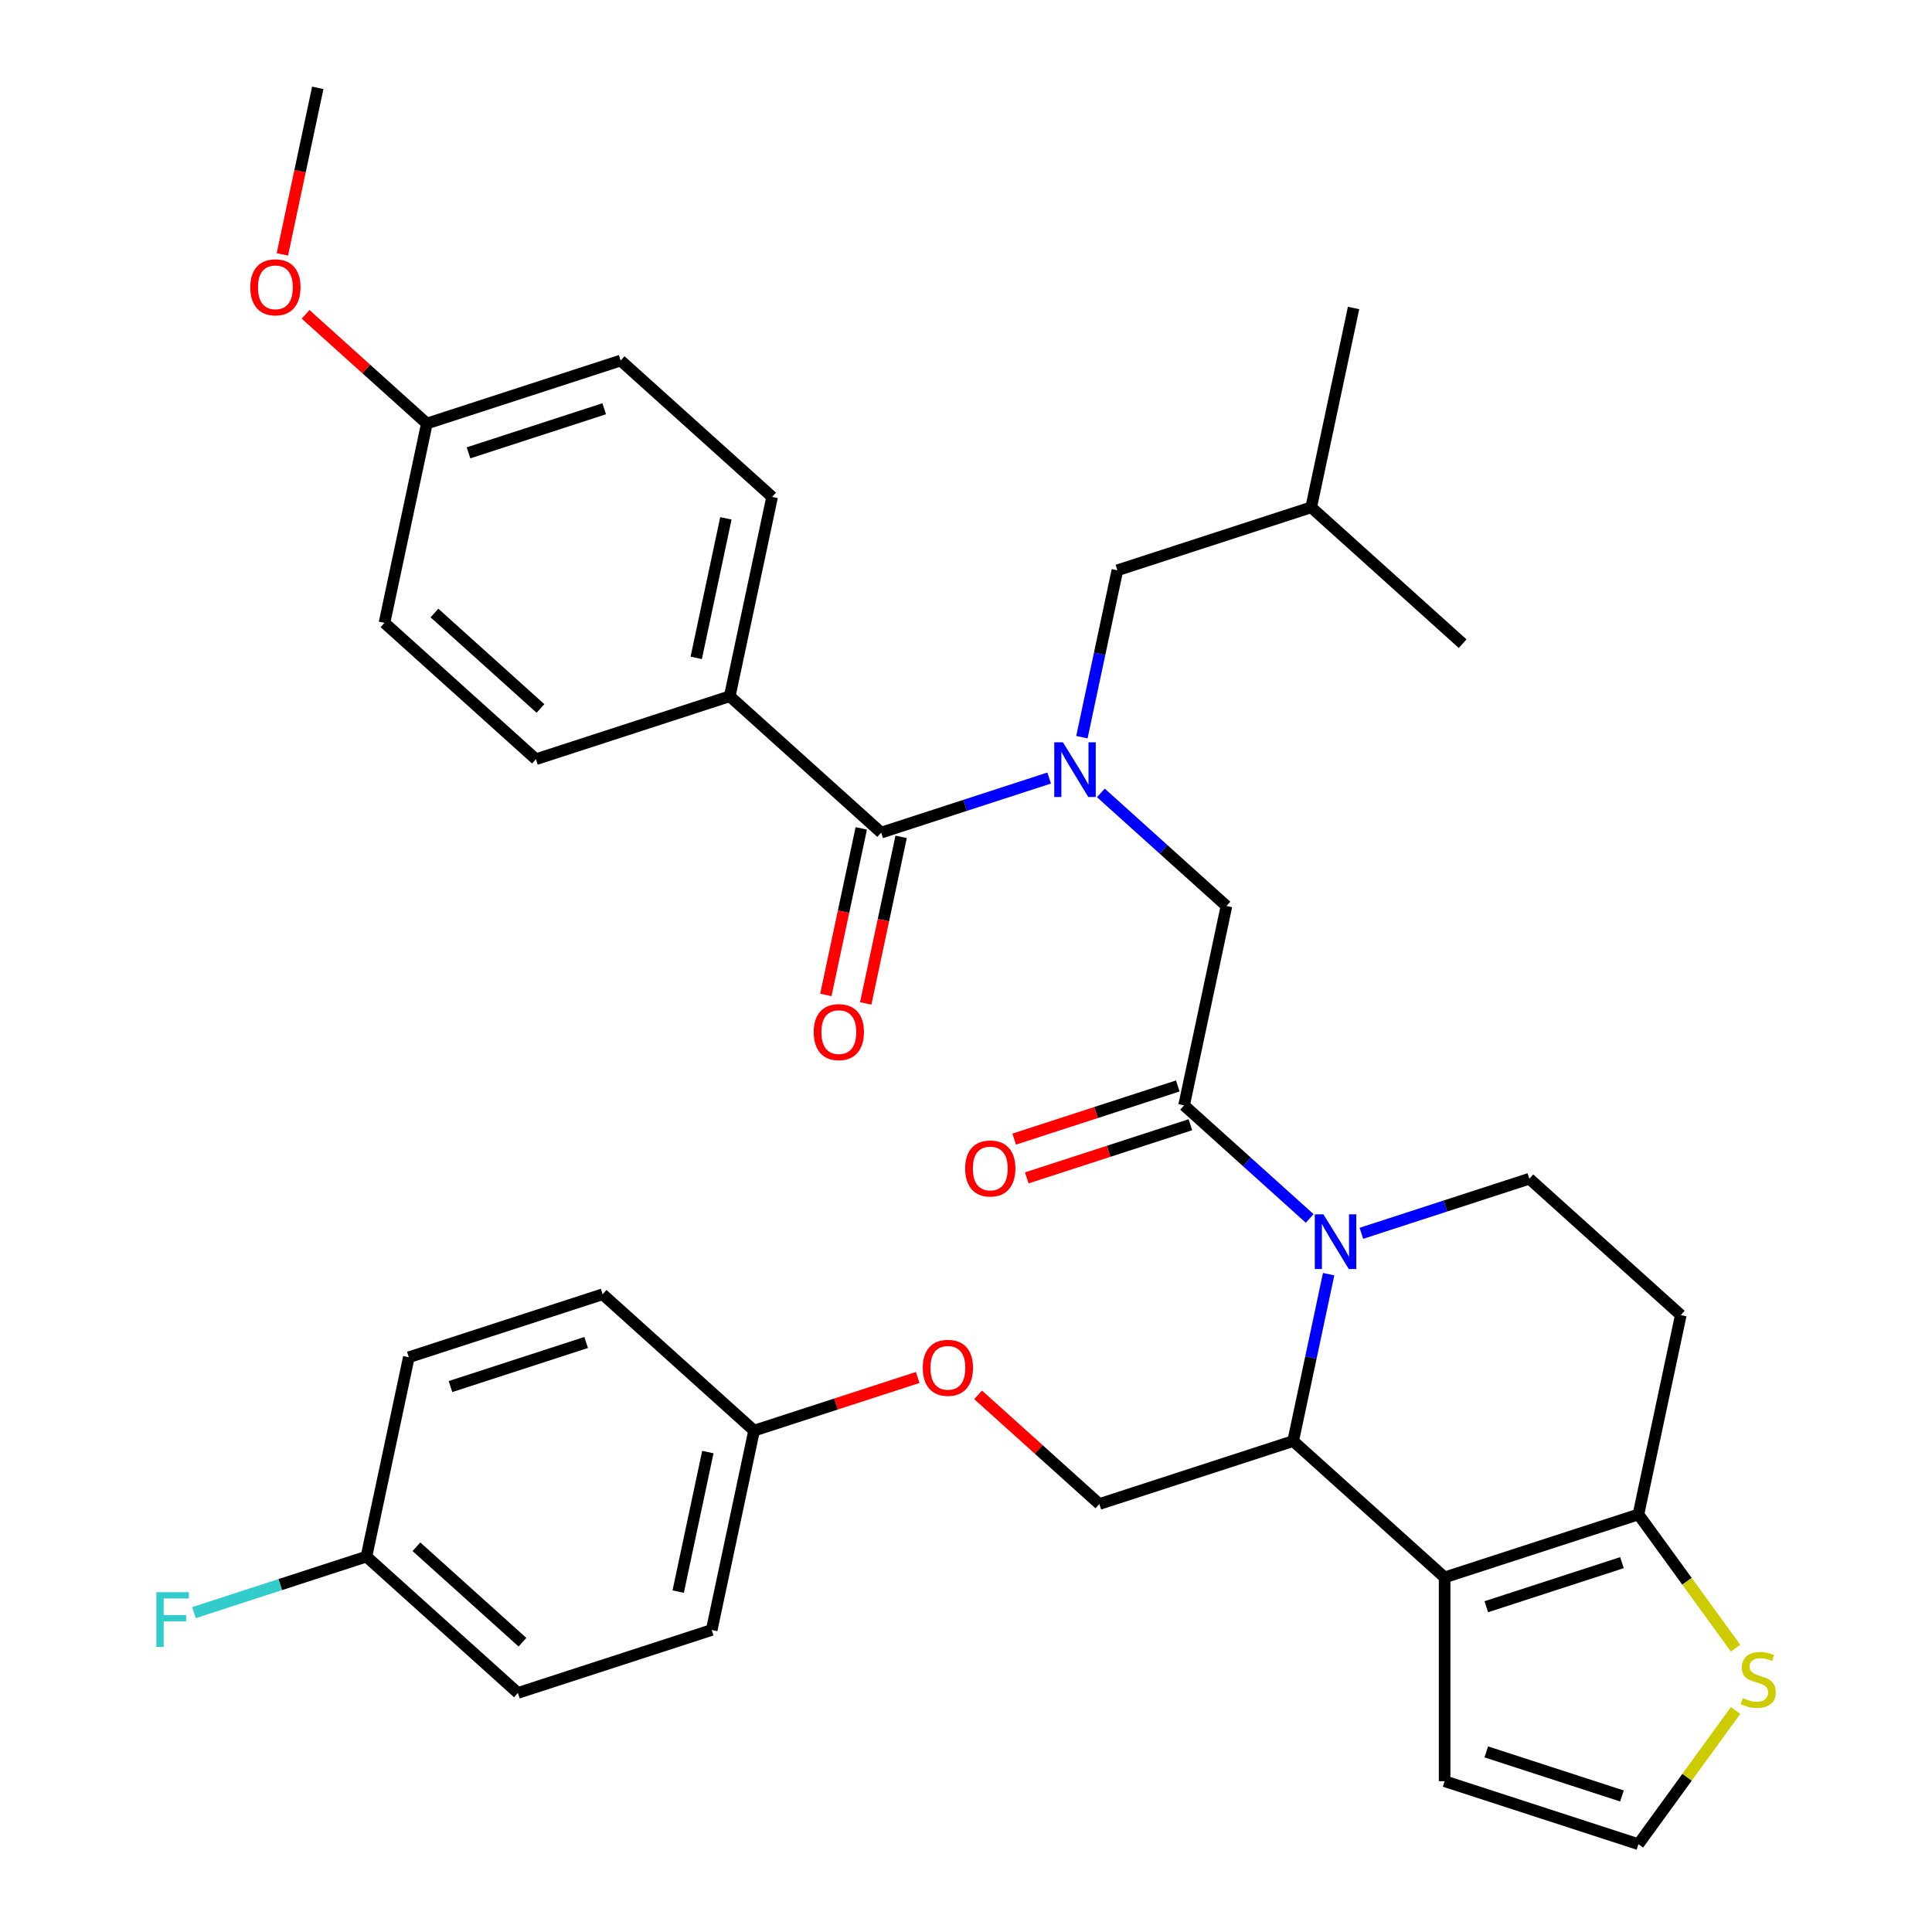 <?xml version='1.0' encoding='iso-8859-1'?>
<svg version='1.1' baseProfile='full'
              xmlns='http://www.w3.org/2000/svg'
                      xmlns:rdkit='http://www.rdkit.org/xml'
                      xmlns:xlink='http://www.w3.org/1999/xlink'
                  xml:space='preserve'
width='1000px' height='1000px' viewBox='0 0 1000 1000'>
<!-- END OF HEADER -->
<rect style='opacity:1.0;fill:#FFFFFF;stroke:none' width='1000' height='1000' x='0' y='0'> </rect>
<path class='bond-0' d='M 377.714,360.378 L 399.646,257.2' style='fill:none;fill-rule:evenodd;stroke:#000000;stroke-width:6px;stroke-linecap:butt;stroke-linejoin:miter;stroke-opacity:1' />
<path class='bond-0' d='M 360.368,340.516 L 375.72,268.291' style='fill:none;fill-rule:evenodd;stroke:#000000;stroke-width:6px;stroke-linecap:butt;stroke-linejoin:miter;stroke-opacity:1' />
<path class='bond-1' d='M 377.714,360.378 L 277.394,392.975' style='fill:none;fill-rule:evenodd;stroke:#000000;stroke-width:6px;stroke-linecap:butt;stroke-linejoin:miter;stroke-opacity:1' />
<path class='bond-2' d='M 377.714,360.378 L 456.104,430.96' style='fill:none;fill-rule:evenodd;stroke:#000000;stroke-width:6px;stroke-linecap:butt;stroke-linejoin:miter;stroke-opacity:1' />
<path class='bond-3' d='M 569.801,410.409 L 602.307,439.678' style='fill:none;fill-rule:evenodd;stroke:#0000FF;stroke-width:6px;stroke-linecap:butt;stroke-linejoin:miter;stroke-opacity:1' />
<path class='bond-3' d='M 602.307,439.678 L 634.813,468.946' style='fill:none;fill-rule:evenodd;stroke:#000000;stroke-width:6px;stroke-linecap:butt;stroke-linejoin:miter;stroke-opacity:1' />
<path class='bond-4' d='M 543.047,402.711 L 499.575,416.836' style='fill:none;fill-rule:evenodd;stroke:#0000FF;stroke-width:6px;stroke-linecap:butt;stroke-linejoin:miter;stroke-opacity:1' />
<path class='bond-4' d='M 499.575,416.836 L 456.104,430.96' style='fill:none;fill-rule:evenodd;stroke:#000000;stroke-width:6px;stroke-linecap:butt;stroke-linejoin:miter;stroke-opacity:1' />
<path class='bond-5' d='M 559.994,381.567 L 569.175,338.377' style='fill:none;fill-rule:evenodd;stroke:#0000FF;stroke-width:6px;stroke-linecap:butt;stroke-linejoin:miter;stroke-opacity:1' />
<path class='bond-5' d='M 569.175,338.377 L 578.355,295.186' style='fill:none;fill-rule:evenodd;stroke:#000000;stroke-width:6px;stroke-linecap:butt;stroke-linejoin:miter;stroke-opacity:1' />
<path class='bond-6' d='M 445.786,428.767 L 436.622,471.878' style='fill:none;fill-rule:evenodd;stroke:#000000;stroke-width:6px;stroke-linecap:butt;stroke-linejoin:miter;stroke-opacity:1' />
<path class='bond-6' d='M 436.622,471.878 L 427.459,514.988' style='fill:none;fill-rule:evenodd;stroke:#FF0000;stroke-width:6px;stroke-linecap:butt;stroke-linejoin:miter;stroke-opacity:1' />
<path class='bond-6' d='M 466.421,433.154 L 457.258,476.264' style='fill:none;fill-rule:evenodd;stroke:#000000;stroke-width:6px;stroke-linecap:butt;stroke-linejoin:miter;stroke-opacity:1' />
<path class='bond-6' d='M 457.258,476.264 L 448.095,519.374' style='fill:none;fill-rule:evenodd;stroke:#FF0000;stroke-width:6px;stroke-linecap:butt;stroke-linejoin:miter;stroke-opacity:1' />
<path class='bond-7' d='M 399.646,257.2 L 321.256,186.618' style='fill:none;fill-rule:evenodd;stroke:#000000;stroke-width:6px;stroke-linecap:butt;stroke-linejoin:miter;stroke-opacity:1' />
<path class='bond-8' d='M 277.394,392.975 L 199.005,322.393' style='fill:none;fill-rule:evenodd;stroke:#000000;stroke-width:6px;stroke-linecap:butt;stroke-linejoin:miter;stroke-opacity:1' />
<path class='bond-8' d='M 279.752,366.709 L 224.88,317.302' style='fill:none;fill-rule:evenodd;stroke:#000000;stroke-width:6px;stroke-linecap:butt;stroke-linejoin:miter;stroke-opacity:1' />
<path class='bond-9' d='M 578.355,295.186 L 678.676,262.59' style='fill:none;fill-rule:evenodd;stroke:#000000;stroke-width:6px;stroke-linecap:butt;stroke-linejoin:miter;stroke-opacity:1' />
<path class='bond-10' d='M 678.676,262.59 L 700.607,159.412' style='fill:none;fill-rule:evenodd;stroke:#000000;stroke-width:6px;stroke-linecap:butt;stroke-linejoin:miter;stroke-opacity:1' />
<path class='bond-11' d='M 678.676,262.59 L 757.065,333.172' style='fill:none;fill-rule:evenodd;stroke:#000000;stroke-width:6px;stroke-linecap:butt;stroke-linejoin:miter;stroke-opacity:1' />
<path class='bond-12' d='M 687.701,659.503 L 678.52,702.694' style='fill:none;fill-rule:evenodd;stroke:#0000FF;stroke-width:6px;stroke-linecap:butt;stroke-linejoin:miter;stroke-opacity:1' />
<path class='bond-12' d='M 678.52,702.694 L 669.34,745.884' style='fill:none;fill-rule:evenodd;stroke:#000000;stroke-width:6px;stroke-linecap:butt;stroke-linejoin:miter;stroke-opacity:1' />
<path class='bond-13' d='M 677.894,630.662 L 645.388,601.393' style='fill:none;fill-rule:evenodd;stroke:#0000FF;stroke-width:6px;stroke-linecap:butt;stroke-linejoin:miter;stroke-opacity:1' />
<path class='bond-13' d='M 645.388,601.393 L 612.882,572.124' style='fill:none;fill-rule:evenodd;stroke:#000000;stroke-width:6px;stroke-linecap:butt;stroke-linejoin:miter;stroke-opacity:1' />
<path class='bond-14' d='M 704.648,638.36 L 748.12,624.235' style='fill:none;fill-rule:evenodd;stroke:#0000FF;stroke-width:6px;stroke-linecap:butt;stroke-linejoin:miter;stroke-opacity:1' />
<path class='bond-14' d='M 748.12,624.235 L 791.592,610.11' style='fill:none;fill-rule:evenodd;stroke:#000000;stroke-width:6px;stroke-linecap:butt;stroke-linejoin:miter;stroke-opacity:1' />
<path class='bond-15' d='M 609.622,562.092 L 567.281,575.85' style='fill:none;fill-rule:evenodd;stroke:#000000;stroke-width:6px;stroke-linecap:butt;stroke-linejoin:miter;stroke-opacity:1' />
<path class='bond-15' d='M 567.281,575.85 L 524.939,589.608' style='fill:none;fill-rule:evenodd;stroke:#FF0000;stroke-width:6px;stroke-linecap:butt;stroke-linejoin:miter;stroke-opacity:1' />
<path class='bond-15' d='M 616.142,582.156 L 573.8,595.914' style='fill:none;fill-rule:evenodd;stroke:#000000;stroke-width:6px;stroke-linecap:butt;stroke-linejoin:miter;stroke-opacity:1' />
<path class='bond-15' d='M 573.8,595.914 L 531.458,609.672' style='fill:none;fill-rule:evenodd;stroke:#FF0000;stroke-width:6px;stroke-linecap:butt;stroke-linejoin:miter;stroke-opacity:1' />
<path class='bond-16' d='M 612.882,572.124 L 634.813,468.946' style='fill:none;fill-rule:evenodd;stroke:#000000;stroke-width:6px;stroke-linecap:butt;stroke-linejoin:miter;stroke-opacity:1' />
<path class='bond-17' d='M 669.34,745.884 L 747.729,816.466' style='fill:none;fill-rule:evenodd;stroke:#000000;stroke-width:6px;stroke-linecap:butt;stroke-linejoin:miter;stroke-opacity:1' />
<path class='bond-18' d='M 669.34,745.884 L 569.02,778.48' style='fill:none;fill-rule:evenodd;stroke:#000000;stroke-width:6px;stroke-linecap:butt;stroke-linejoin:miter;stroke-opacity:1' />
<path class='bond-19' d='M 791.592,610.11 L 869.981,680.692' style='fill:none;fill-rule:evenodd;stroke:#000000;stroke-width:6px;stroke-linecap:butt;stroke-linejoin:miter;stroke-opacity:1' />
<path class='bond-20' d='M 869.981,680.692 L 848.05,783.87' style='fill:none;fill-rule:evenodd;stroke:#000000;stroke-width:6px;stroke-linecap:butt;stroke-linejoin:miter;stroke-opacity:1' />
<path class='bond-21' d='M 747.729,816.466 L 848.05,783.87' style='fill:none;fill-rule:evenodd;stroke:#000000;stroke-width:6px;stroke-linecap:butt;stroke-linejoin:miter;stroke-opacity:1' />
<path class='bond-21' d='M 769.297,831.641 L 839.521,808.824' style='fill:none;fill-rule:evenodd;stroke:#000000;stroke-width:6px;stroke-linecap:butt;stroke-linejoin:miter;stroke-opacity:1' />
<path class='bond-22' d='M 747.729,816.466 L 747.729,921.949' style='fill:none;fill-rule:evenodd;stroke:#000000;stroke-width:6px;stroke-linecap:butt;stroke-linejoin:miter;stroke-opacity:1' />
<path class='bond-23' d='M 848.05,783.87 L 873.192,818.475' style='fill:none;fill-rule:evenodd;stroke:#000000;stroke-width:6px;stroke-linecap:butt;stroke-linejoin:miter;stroke-opacity:1' />
<path class='bond-23' d='M 873.192,818.475 L 898.334,853.081' style='fill:none;fill-rule:evenodd;stroke:#CCCC00;stroke-width:6px;stroke-linecap:butt;stroke-linejoin:miter;stroke-opacity:1' />
<path class='bond-24' d='M 898.334,885.335 L 873.192,919.94' style='fill:none;fill-rule:evenodd;stroke:#CCCC00;stroke-width:6px;stroke-linecap:butt;stroke-linejoin:miter;stroke-opacity:1' />
<path class='bond-24' d='M 873.192,919.94 L 848.05,954.545' style='fill:none;fill-rule:evenodd;stroke:#000000;stroke-width:6px;stroke-linecap:butt;stroke-linejoin:miter;stroke-opacity:1' />
<path class='bond-25' d='M 848.05,954.545 L 747.729,921.949' style='fill:none;fill-rule:evenodd;stroke:#000000;stroke-width:6px;stroke-linecap:butt;stroke-linejoin:miter;stroke-opacity:1' />
<path class='bond-25' d='M 839.521,929.592 L 769.297,906.775' style='fill:none;fill-rule:evenodd;stroke:#000000;stroke-width:6px;stroke-linecap:butt;stroke-linejoin:miter;stroke-opacity:1' />
<path class='bond-26' d='M 268.059,876.269 L 189.669,805.687' style='fill:none;fill-rule:evenodd;stroke:#000000;stroke-width:6px;stroke-linecap:butt;stroke-linejoin:miter;stroke-opacity:1' />
<path class='bond-26' d='M 270.417,850.003 L 215.544,800.596' style='fill:none;fill-rule:evenodd;stroke:#000000;stroke-width:6px;stroke-linecap:butt;stroke-linejoin:miter;stroke-opacity:1' />
<path class='bond-27' d='M 268.059,876.269 L 368.379,843.673' style='fill:none;fill-rule:evenodd;stroke:#000000;stroke-width:6px;stroke-linecap:butt;stroke-linejoin:miter;stroke-opacity:1' />
<path class='bond-28' d='M 506.268,721.978 L 537.644,750.229' style='fill:none;fill-rule:evenodd;stroke:#FF0000;stroke-width:6px;stroke-linecap:butt;stroke-linejoin:miter;stroke-opacity:1' />
<path class='bond-28' d='M 537.644,750.229 L 569.02,778.48' style='fill:none;fill-rule:evenodd;stroke:#000000;stroke-width:6px;stroke-linecap:butt;stroke-linejoin:miter;stroke-opacity:1' />
<path class='bond-29' d='M 474.993,712.979 L 432.652,726.737' style='fill:none;fill-rule:evenodd;stroke:#FF0000;stroke-width:6px;stroke-linecap:butt;stroke-linejoin:miter;stroke-opacity:1' />
<path class='bond-29' d='M 432.652,726.737 L 390.31,740.495' style='fill:none;fill-rule:evenodd;stroke:#000000;stroke-width:6px;stroke-linecap:butt;stroke-linejoin:miter;stroke-opacity:1' />
<path class='bond-30' d='M 189.669,805.687 L 211.6,702.509' style='fill:none;fill-rule:evenodd;stroke:#000000;stroke-width:6px;stroke-linecap:butt;stroke-linejoin:miter;stroke-opacity:1' />
<path class='bond-31' d='M 189.669,805.687 L 145.038,820.188' style='fill:none;fill-rule:evenodd;stroke:#000000;stroke-width:6px;stroke-linecap:butt;stroke-linejoin:miter;stroke-opacity:1' />
<path class='bond-31' d='M 145.038,820.188 L 100.406,834.69' style='fill:none;fill-rule:evenodd;stroke:#33CCCC;stroke-width:6px;stroke-linecap:butt;stroke-linejoin:miter;stroke-opacity:1' />
<path class='bond-32' d='M 211.6,702.509 L 311.921,669.913' style='fill:none;fill-rule:evenodd;stroke:#000000;stroke-width:6px;stroke-linecap:butt;stroke-linejoin:miter;stroke-opacity:1' />
<path class='bond-32' d='M 233.168,717.683 L 303.392,694.866' style='fill:none;fill-rule:evenodd;stroke:#000000;stroke-width:6px;stroke-linecap:butt;stroke-linejoin:miter;stroke-opacity:1' />
<path class='bond-33' d='M 311.921,669.913 L 390.31,740.495' style='fill:none;fill-rule:evenodd;stroke:#000000;stroke-width:6px;stroke-linecap:butt;stroke-linejoin:miter;stroke-opacity:1' />
<path class='bond-34' d='M 390.31,740.495 L 368.379,843.673' style='fill:none;fill-rule:evenodd;stroke:#000000;stroke-width:6px;stroke-linecap:butt;stroke-linejoin:miter;stroke-opacity:1' />
<path class='bond-34' d='M 366.385,751.585 L 351.033,823.81' style='fill:none;fill-rule:evenodd;stroke:#000000;stroke-width:6px;stroke-linecap:butt;stroke-linejoin:miter;stroke-opacity:1' />
<path class='bond-35' d='M 220.936,219.215 L 199.005,322.393' style='fill:none;fill-rule:evenodd;stroke:#000000;stroke-width:6px;stroke-linecap:butt;stroke-linejoin:miter;stroke-opacity:1' />
<path class='bond-36' d='M 220.936,219.215 L 189.56,190.963' style='fill:none;fill-rule:evenodd;stroke:#000000;stroke-width:6px;stroke-linecap:butt;stroke-linejoin:miter;stroke-opacity:1' />
<path class='bond-36' d='M 189.56,190.963 L 158.184,162.712' style='fill:none;fill-rule:evenodd;stroke:#FF0000;stroke-width:6px;stroke-linecap:butt;stroke-linejoin:miter;stroke-opacity:1' />
<path class='bond-37' d='M 220.936,219.215 L 321.256,186.618' style='fill:none;fill-rule:evenodd;stroke:#000000;stroke-width:6px;stroke-linecap:butt;stroke-linejoin:miter;stroke-opacity:1' />
<path class='bond-37' d='M 242.503,234.389 L 312.727,211.572' style='fill:none;fill-rule:evenodd;stroke:#000000;stroke-width:6px;stroke-linecap:butt;stroke-linejoin:miter;stroke-opacity:1' />
<path class='bond-38' d='M 146.151,131.675 L 155.314,88.565' style='fill:none;fill-rule:evenodd;stroke:#FF0000;stroke-width:6px;stroke-linecap:butt;stroke-linejoin:miter;stroke-opacity:1' />
<path class='bond-38' d='M 155.314,88.565 L 164.478,45.455' style='fill:none;fill-rule:evenodd;stroke:#000000;stroke-width:6px;stroke-linecap:butt;stroke-linejoin:miter;stroke-opacity:1' />
<path  class='atom-1' d='M 550.164 384.204
L 559.444 399.204
Q 560.364 400.684, 561.844 403.364
Q 563.324 406.044, 563.404 406.204
L 563.404 384.204
L 567.164 384.204
L 567.164 412.524
L 563.284 412.524
L 553.324 396.124
Q 552.164 394.204, 550.924 392.004
Q 549.724 389.804, 549.364 389.124
L 549.364 412.524
L 545.684 412.524
L 545.684 384.204
L 550.164 384.204
' fill='#0000FF'/>
<path  class='atom-3' d='M 421.172 534.218
Q 421.172 527.418, 424.532 523.618
Q 427.892 519.818, 434.172 519.818
Q 440.452 519.818, 443.812 523.618
Q 447.172 527.418, 447.172 534.218
Q 447.172 541.098, 443.772 545.018
Q 440.372 548.898, 434.172 548.898
Q 427.932 548.898, 424.532 545.018
Q 421.172 541.138, 421.172 534.218
M 434.172 545.698
Q 438.492 545.698, 440.812 542.818
Q 443.172 539.898, 443.172 534.218
Q 443.172 528.658, 440.812 525.858
Q 438.492 523.018, 434.172 523.018
Q 429.852 523.018, 427.492 525.818
Q 425.172 528.618, 425.172 534.218
Q 425.172 539.938, 427.492 542.818
Q 429.852 545.698, 434.172 545.698
' fill='#FF0000'/>
<path  class='atom-8' d='M 685.011 628.546
L 694.291 643.546
Q 695.211 645.026, 696.691 647.706
Q 698.171 650.386, 698.251 650.546
L 698.251 628.546
L 702.011 628.546
L 702.011 656.866
L 698.131 656.866
L 688.171 640.466
Q 687.011 638.546, 685.771 636.346
Q 684.571 634.146, 684.211 633.466
L 684.211 656.866
L 680.531 656.866
L 680.531 628.546
L 685.011 628.546
' fill='#0000FF'/>
<path  class='atom-10' d='M 499.562 604.8
Q 499.562 598, 502.922 594.2
Q 506.282 590.4, 512.562 590.4
Q 518.842 590.4, 522.202 594.2
Q 525.562 598, 525.562 604.8
Q 525.562 611.68, 522.162 615.6
Q 518.762 619.48, 512.562 619.48
Q 506.322 619.48, 502.922 615.6
Q 499.562 611.72, 499.562 604.8
M 512.562 616.28
Q 516.882 616.28, 519.202 613.4
Q 521.562 610.48, 521.562 604.8
Q 521.562 599.24, 519.202 596.44
Q 516.882 593.6, 512.562 593.6
Q 508.242 593.6, 505.882 596.4
Q 503.562 599.2, 503.562 604.8
Q 503.562 610.52, 505.882 613.4
Q 508.242 616.28, 512.562 616.28
' fill='#FF0000'/>
<path  class='atom-17' d='M 902.051 878.928
Q 902.371 879.048, 903.691 879.608
Q 905.011 880.168, 906.451 880.528
Q 907.931 880.848, 909.371 880.848
Q 912.051 880.848, 913.611 879.568
Q 915.171 878.248, 915.171 875.968
Q 915.171 874.408, 914.371 873.448
Q 913.611 872.488, 912.411 871.968
Q 911.211 871.448, 909.211 870.848
Q 906.691 870.088, 905.171 869.368
Q 903.691 868.648, 902.611 867.128
Q 901.571 865.608, 901.571 863.048
Q 901.571 859.488, 903.971 857.288
Q 906.411 855.088, 911.211 855.088
Q 914.491 855.088, 918.211 856.648
L 917.291 859.728
Q 913.891 858.328, 911.331 858.328
Q 908.571 858.328, 907.051 859.488
Q 905.531 860.608, 905.571 862.568
Q 905.571 864.088, 906.331 865.008
Q 907.131 865.928, 908.251 866.448
Q 909.411 866.968, 911.331 867.568
Q 913.891 868.368, 915.411 869.168
Q 916.931 869.968, 918.011 871.608
Q 919.131 873.208, 919.131 875.968
Q 919.131 879.888, 916.491 882.008
Q 913.891 884.088, 909.531 884.088
Q 907.011 884.088, 905.091 883.528
Q 903.211 883.008, 900.971 882.088
L 902.051 878.928
' fill='#CCCC00'/>
<path  class='atom-21' d='M 477.63 707.978
Q 477.63 701.178, 480.99 697.378
Q 484.35 693.578, 490.63 693.578
Q 496.91 693.578, 500.27 697.378
Q 503.63 701.178, 503.63 707.978
Q 503.63 714.858, 500.23 718.778
Q 496.83 722.658, 490.63 722.658
Q 484.39 722.658, 480.99 718.778
Q 477.63 714.898, 477.63 707.978
M 490.63 719.458
Q 494.95 719.458, 497.27 716.578
Q 499.63 713.658, 499.63 707.978
Q 499.63 702.418, 497.27 699.618
Q 494.95 696.778, 490.63 696.778
Q 486.31 696.778, 483.95 699.578
Q 481.63 702.378, 481.63 707.978
Q 481.63 713.698, 483.95 716.578
Q 486.31 719.458, 490.63 719.458
' fill='#FF0000'/>
<path  class='atom-28' d='M 80.929 824.123
L 97.769 824.123
L 97.769 827.363
L 84.729 827.363
L 84.729 835.963
L 96.329 835.963
L 96.329 839.243
L 84.729 839.243
L 84.729 852.443
L 80.929 852.443
L 80.929 824.123
' fill='#33CCCC'/>
<path  class='atom-34' d='M 129.547 148.713
Q 129.547 141.913, 132.907 138.113
Q 136.267 134.313, 142.547 134.313
Q 148.827 134.313, 152.187 138.113
Q 155.547 141.913, 155.547 148.713
Q 155.547 155.593, 152.147 159.513
Q 148.747 163.393, 142.547 163.393
Q 136.307 163.393, 132.907 159.513
Q 129.547 155.633, 129.547 148.713
M 142.547 160.193
Q 146.867 160.193, 149.187 157.313
Q 151.547 154.393, 151.547 148.713
Q 151.547 143.153, 149.187 140.353
Q 146.867 137.513, 142.547 137.513
Q 138.227 137.513, 135.867 140.313
Q 133.547 143.113, 133.547 148.713
Q 133.547 154.433, 135.867 157.313
Q 138.227 160.193, 142.547 160.193
' fill='#FF0000'/>
</svg>
